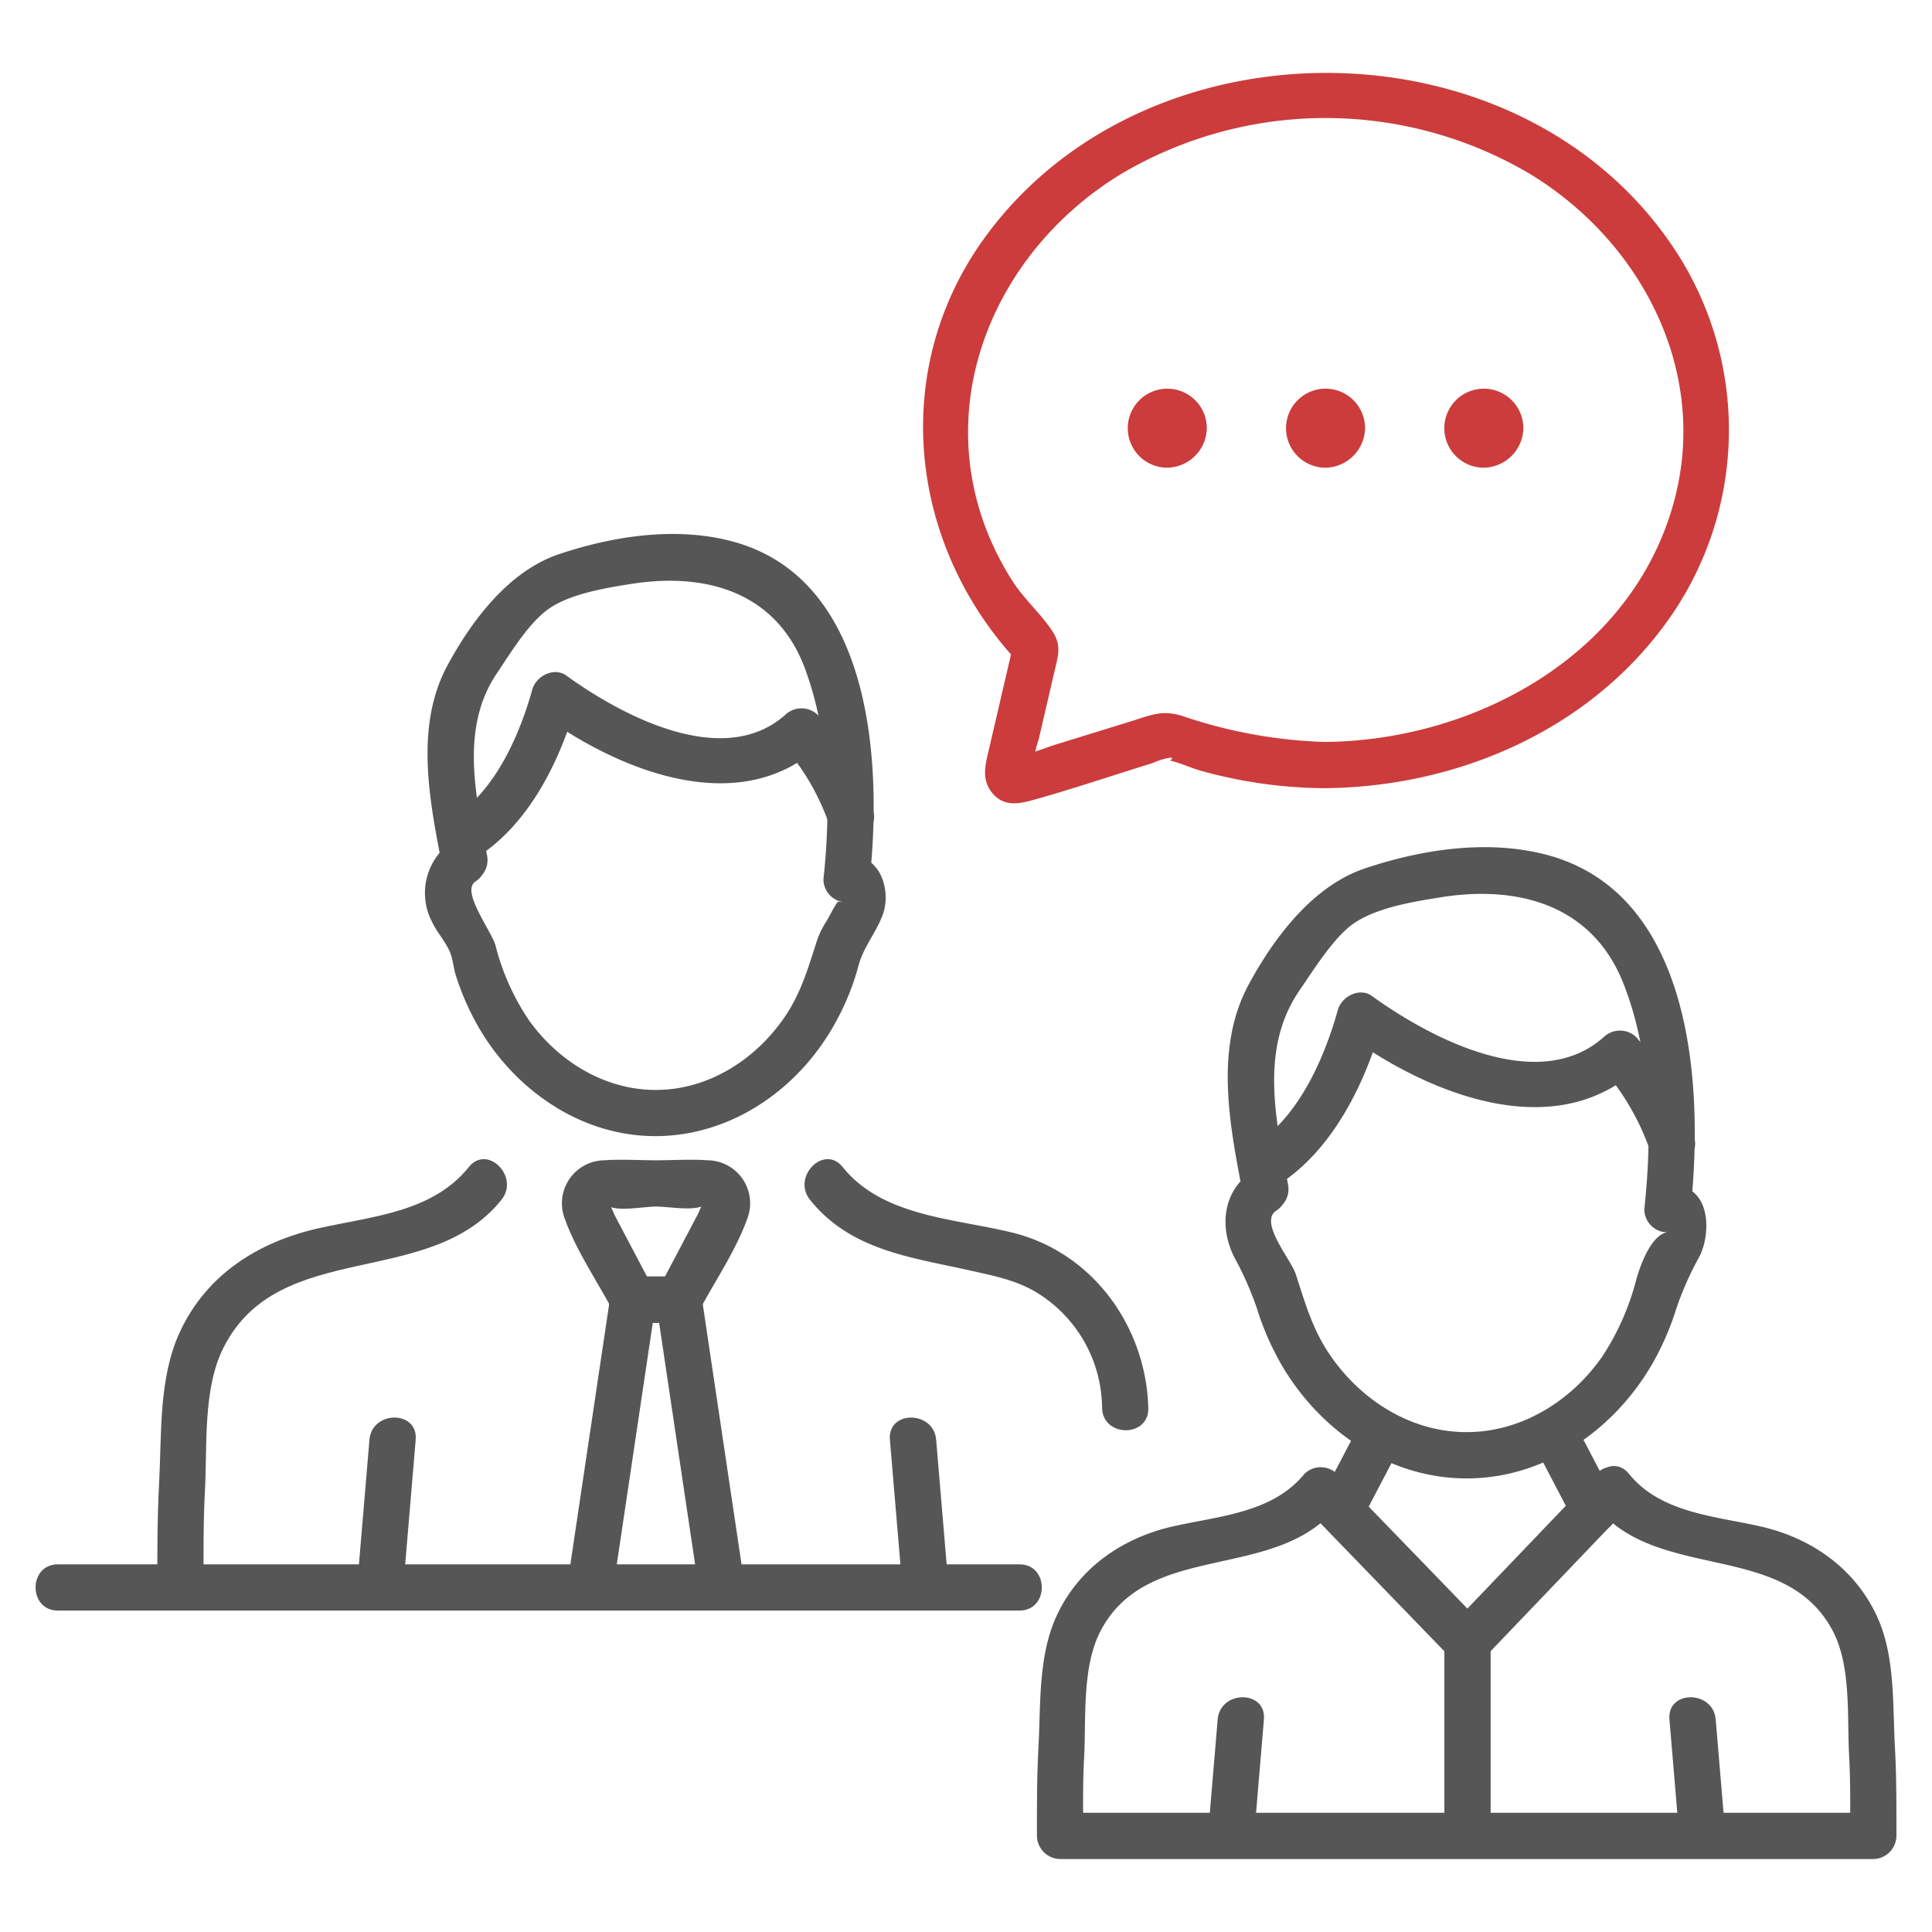<svg viewBox="0 0 232 232" height="232" width="232" xmlns:xlink="http://www.w3.org/1999/xlink" xmlns="http://www.w3.org/2000/svg">
  <defs>
    <clipPath id="clip-path">
      <rect stroke-width="1" stroke="#707070" fill="#fff" transform="translate(1002 786)" height="232" width="232" data-sanitized-data-name="Rectangle 962" data-name="Rectangle 962" id="Rectangle_962"></rect>
    </clipPath>
    <clipPath id="clip-path-2">
      <rect fill="#575656" height="214.476" width="223.458" data-sanitized-data-name="Rectangle 957" data-name="Rectangle 957" id="Rectangle_957"></rect>
    </clipPath>
  </defs>
  <g clip-path="url(#clip-path)" transform="translate(-1002 -786)" data-sanitized-data-name="Mask Group 300" data-name="Mask Group 300" id="Mask_Group_300">
    <g transform="translate(1006.271 794.762)" data-sanitized-data-name="Group 1113" data-name="Group 1113" id="Group_1113">
      <g clip-path="url(#clip-path-2)" data-sanitized-data-name="Group 1112" data-name="Group 1112" id="Group_1112">
        <path fill="#575656" transform="translate(14.645 30.251)" d="M62.606,114.274H57.1l2.4,1.375-4.635-8.792a7.306,7.306,0,0,0-.841-1.595c-.19-.194-.441.56-.263.613.141.042.345-.06.478,0,1.3.577,4.214,0,5.618,0,1.5,0,4.021.493,5.448,0,.184-.064.456.03.648,0,.4-.062,0-.9-.23-.676a6.463,6.463,0,0,0-.76,1.442l-4.75,9.007c-1.665,3.159,3.125,5.968,4.8,2.8,1.919-3.64,4.474-7.333,5.843-11.216a5.163,5.163,0,0,0-4.771-6.915c-2.053-.143-4.169,0-6.224,0s-4.173-.143-6.224,0a5.166,5.166,0,0,0-4.772,6.915c1.369,3.88,3.926,7.579,5.845,11.216a2.764,2.764,0,0,0,2.4,1.376h5.506c3.573,0,3.58-5.553,0-5.553" data-sanitized-data-name="Path 4826" data-name="Path 4826" id="Path_4826"></path>
        <path fill="#575656" transform="translate(14.807 33.5)" d="M70.271,147.624q-2.575-17.28-5.15-34.56a2.786,2.786,0,0,0-2.678-2.039H56.937a2.8,2.8,0,0,0-2.676,2.039l-5.151,34.56c-.521,3.5,4.829,5,5.355,1.476q2.575-17.28,5.15-34.56l-2.678,2.039h5.508l-2.678-2.039q2.575,17.28,5.15,34.56c.526,3.523,5.877,2.025,5.355-1.476" data-sanitized-data-name="Path 4827" data-name="Path 4827" id="Path_4827"></path>
        <path fill="#575656" transform="translate(11.269 16.675)" d="M41.466,77.672c6.47-3.96,10.273-11.747,12.273-18.853l-4.078,1.66c9.033,6.524,23.294,12.45,33,3.86H78.739A28.7,28.7,0,0,1,83.9,73.193c1.172,3.352,6.54,1.911,5.354-1.476a35.924,35.924,0,0,0-6.588-11.3,2.818,2.818,0,0,0-3.925,0c-7.4,6.541-19.488.173-26.277-4.729-1.485-1.074-3.632.07-4.078,1.66-1.593,5.665-4.543,12.364-9.723,15.534-3.042,1.863-.256,6.667,2.8,4.8" data-sanitized-data-name="Path 4828" data-name="Path 4828" id="Path_4828"></path>
        <path fill="#575656" transform="translate(10.846 12.831)" d="M39.167,79.472a7.474,7.474,0,0,0-2.45,9.544c.594,1.3,1.661,2.437,2.205,3.737.348.829.417,1.9.694,2.766a31.575,31.575,0,0,0,2.9,6.518c4.513,7.588,12.593,13.024,21.611,12.793s16.893-5.924,21.124-13.709a29.769,29.769,0,0,0,2.695-6.657c.6-2.308,2.055-3.91,2.916-6.152,1.135-2.96-.315-7.6-4.32-7.1l2.777,2.777c1.518-14.159.251-36.066-16.467-40.561-6.753-1.816-14.3-.668-20.839,1.523-5.989,2.009-10.453,7.9-13.4,13.362-4,7.432-2.1,16.421-.6,24.273.668,3.507,6.022,2.022,5.355-1.476C42,73.9,40.148,65.8,44.527,59.294c1.649-2.45,3.763-5.965,6.136-7.695,2.588-1.886,6.94-2.587,10.048-3.077,8.973-1.418,17.416,1,20.82,10.133,2.972,7.973,3.132,16.962,2.235,25.33a2.777,2.777,0,0,0,2.777,2.777L85.5,86.678c-.527.7-.946,1.656-1.414,2.424a9.706,9.706,0,0,0-1.1,2.266c-1.067,3.287-1.9,6.274-3.891,9.182-3.5,5.117-9.164,8.74-15.472,8.74-6.127,0-11.657-3.421-15.181-8.31a28.436,28.436,0,0,1-4.063-9.065c-.51-1.768-4.173-6.488-2.411-7.648,2.973-1.957.2-6.768-2.8-4.8" data-sanitized-data-name="Path 4829" data-name="Path 4829" id="Path_4829"></path>
        <path fill="#575656" transform="translate(21.403 30.233)" d="M71.592,105.079c4.861,6.061,12.057,6.886,19.141,8.473,3.106.7,5.983,1.215,8.7,3.06a16.387,16.387,0,0,1,7.232,13.461c.1,3.565,5.651,3.581,5.553,0-.267-9.754-6.666-18.685-16.351-21.059-6.966-1.708-15.56-1.9-20.345-7.862-2.235-2.787-6.142,1.165-3.926,3.927" data-sanitized-data-name="Path 4830" data-name="Path 4830" id="Path_4830"></path>
        <path fill="#575656" transform="translate(3.389 30.233)" d="M48.634,101.153c-4.356,5.43-11.611,5.907-18,7.337-7.223,1.617-13.465,5.513-16.689,12.448-2.575,5.535-2.176,12.214-2.5,18.2-.224,4.168-.212,8.313-.212,12.489,0,3.573,5.553,3.58,5.553,0,0-3.832-.048-7.654.159-11.48.3-5.471-.276-12.351,2.243-17.331,6.671-13.194,24.69-6.915,33.371-17.737,2.216-2.762-1.69-6.716-3.925-3.927" data-sanitized-data-name="Path 4831" data-name="Path 4831" id="Path_4831"></path>
        <path fill="#575656" transform="translate(0 41.511)" d="M118.15,137.576H2.683c-3.573,0-3.58,5.553,0,5.553H118.15c3.573,0,3.578-5.553,0-5.553" data-sanitized-data-name="Path 4832" data-name="Path 4832" id="Path_4832"></path>
        <path fill="#575656" transform="translate(33.559 25.593)" d="M115.341,108.128C122.111,104,126.1,95.8,128.189,88.376l-4.078,1.66c9.435,6.817,24.4,13.086,34.556,4.085h-3.927a30.083,30.083,0,0,1,5.467,9.382c1.164,3.356,6.531,1.914,5.355-1.476a37.383,37.383,0,0,0-6.9-11.831,2.821,2.821,0,0,0-3.927,0c-7.779,6.894-20.589.275-27.826-4.954-1.485-1.073-3.632.072-4.078,1.66-1.686,6-4.81,13.085-10.3,16.433-3.046,1.859-.259,6.665,2.8,4.8" data-sanitized-data-name="Path 4833" data-name="Path 4833" id="Path_4833"></path>
        <path fill="#575656" transform="translate(33.121 21.549)" d="M113.063,110.272c-3.631,2.389-4.065,6.735-2.244,10.381a38.939,38.939,0,0,1,2.752,6.242,33.24,33.24,0,0,0,2.916,6.664c4.6,7.926,12.891,13.664,22.24,13.664s17.622-5.743,22.239-13.664a33.21,33.21,0,0,0,2.916-6.664,37.863,37.863,0,0,1,2.784-6.29c1.583-3.086,1.276-9.116-3.823-8.486l2.777,2.777c1.6-14.915.255-38.119-17.519-42.619-7.02-1.778-14.794-.583-21.571,1.686-6.243,2.089-10.9,8.258-13.973,13.943-4.216,7.791-2.209,17.243-.638,25.476.669,3.507,6.022,2.022,5.355-1.476-1.48-7.75-3.4-16.321,1.368-23.266,1.638-2.385,3.607-5.554,5.758-7.464,2.691-2.387,7.684-3.166,11.149-3.727,9.339-1.514,18.27.884,22,10.333,3.338,8.45,3.469,18.2,2.514,27.114a2.777,2.777,0,0,0,2.777,2.777c-1.885.233-3.2,3.778-3.718,5.571a30.659,30.659,0,0,1-4.091,9.311c-3.808,5.5-10.017,9.3-16.821,9.1-6.622-.191-12.494-4.11-16.085-9.544-1.98-3-2.825-6.075-3.921-9.426-.586-1.791-4.453-6.229-2.34-7.619,2.973-1.957.2-6.768-2.8-4.8" data-sanitized-data-name="Path 4834" data-name="Path 4834" id="Path_4834"></path>
        <path fill="#575656" transform="translate(27.872 38.775)" d="M159.542,133.383c7.4,9.134,22.619,4.005,28.386,14.9,2.248,4.248,1.721,10.282,1.976,14.983.174,3.219.128,6.434.128,9.658l2.777-2.778H95.152q1.386,1.39,2.775,2.778c0-3.116-.059-6.23.111-9.341.26-4.794-.286-10.961,1.993-15.3,5.729-10.9,21-5.78,28.386-14.9H124.49l17.625,18.209a2.81,2.81,0,0,0,3.927,0l17.426-18.209c2.471-2.583-1.45-6.515-3.927-3.927l-17.426,18.21h3.927l-17.627-18.21a2.792,2.792,0,0,0-3.926,0c-3.775,4.66-10.19,5.048-15.705,6.283-6.047,1.354-11.308,4.917-14,10.66-2.272,4.842-1.943,10.627-2.227,15.871-.193,3.555-.181,7.092-.181,10.655a2.816,2.816,0,0,0,2.777,2.775h97.656a2.816,2.816,0,0,0,2.777-2.775c0-3.563.012-7.1-.182-10.655-.282-5.23.057-11.048-2.226-15.871-2.718-5.738-7.939-9.3-14-10.66-5.513-1.234-11.932-1.626-15.7-6.283-2.251-2.777-6.159,1.173-3.927,3.927" data-sanitized-data-name="Path 4835" data-name="Path 4835" id="Path_4835"></path>
        <path fill="#575656" transform="translate(32.627 45.211)" d="M113.7,166.488q.588-6.992,1.177-13.986c.3-3.56-5.255-3.541-5.552,0q-.592,6.992-1.179,13.986c-.3,3.56,5.255,3.541,5.554,0" data-sanitized-data-name="Path 4836" data-name="Path 4836" id="Path_4836"></path>
        <path fill="#575656" transform="translate(45.475 45.211)" d="M157.457,166.488q-.59-6.992-1.178-13.986c-.3-3.535-5.854-3.567-5.553,0q.59,6.992,1.178,13.986c.3,3.536,5.854,3.567,5.553,0" data-sanitized-data-name="Path 4837" data-name="Path 4837" id="Path_4837"></path>
        <path fill="#575656" transform="translate(39.213 43.049)" d="M129.962,145.356V168.65c0,3.573,5.553,3.58,5.553,0V145.356c0-3.573-5.553-3.578-5.553,0" data-sanitized-data-name="Path 4838" data-name="Path 4838" id="Path_4838"></path>
        <path fill="#575656" transform="translate(35.687 37.206)" d="M123.505,124.7q-2.445,4.671-4.887,9.341c-1.655,3.163,3.137,5.974,4.794,2.8l4.888-9.341c1.653-3.163-3.138-5.974-4.8-2.8" data-sanitized-data-name="Path 4839" data-name="Path 4839" id="Path_4839"></path>
        <path fill="#575656" transform="translate(41.624 37.207)" d="M138.293,127.505l4.885,9.341c1.657,3.167,6.451.363,4.8-2.8l-4.885-9.34c-1.657-3.168-6.451-.364-4.8,2.8" data-sanitized-data-name="Path 4840" data-name="Path 4840" id="Path_4840"></path>
        <path fill="#575656" transform="translate(8.976 37.426)" d="M35.312,142.814q.679-8.056,1.358-16.113c.3-3.56-5.255-3.541-5.553,0q-.679,8.056-1.358,16.113c-.3,3.562,5.255,3.541,5.553,0" data-sanitized-data-name="Path 4841" data-name="Path 4841" id="Path_4841"></path>
        <path fill="#575656" transform="translate(23.777 37.426)" d="M85.726,142.814q-.68-8.056-1.358-16.113c-.3-3.536-5.853-3.567-5.553,0q.68,8.056,1.358,16.113c.3,3.535,5.854,3.567,5.553,0" data-sanitized-data-name="Path 4842" data-name="Path 4842" id="Path_4842"></path>
        <path fill="#cc3c3c" transform="translate(30.401 8.788)" d="M104.693,33.87a.814.814,0,0,1,.808-.808c.219,0,.422.138.116,0,.109.051.642.422.457.237s.152.277.181.311c.062.18.073.2.027.046q-.078-.3.027.216c0,.217-.137.424,0,.116a2.436,2.436,0,0,1-.307.528c.264-.357-.134.02-.24.109-.18.064-.2.073-.046.029s.133-.039-.059,0c-.182-.035-.672-.141-.273.029a2.208,2.208,0,0,1-.528-.307c.333.254.009-.105-.109-.241-.064-.18-.073-.2-.029-.046q.08.3-.026-.216a2.777,2.777,0,1,0,5.553,0,4.745,4.745,0,1,0-4.853,4.74,4.833,4.833,0,0,0,4.853-4.74,2.794,2.794,0,0,0-2.777-2.777,2.839,2.839,0,0,0-2.777,2.777" data-sanitized-data-name="Path 4843" data-name="Path 4843" id="Path_4843"></path>
        <path fill="#cc3c3c" transform="translate(34.806 8.788)" d="M119.293,33.87a.814.814,0,0,1,.808-.808c.219,0,.422.138.116,0,.109.051.642.422.457.237s.152.277.181.311c.062.18.072.2.027.046q-.078-.3.027.216c0,.217-.137.424,0,.116a2.436,2.436,0,0,1-.307.528c.264-.357-.134.02-.24.109-.18.064-.2.073-.046.029s.133-.039-.059,0c-.182-.035-.672-.141-.273.029a2.183,2.183,0,0,1-.529-.307c.333.254.009-.105-.109-.241-.064-.18-.073-.2-.029-.046.052.2.044.131-.026-.216a2.777,2.777,0,0,0,5.553,0,4.745,4.745,0,1,0-4.853,4.74,4.833,4.833,0,0,0,4.853-4.74,2.794,2.794,0,0,0-2.777-2.777,2.839,2.839,0,0,0-2.777,2.777" data-sanitized-data-name="Path 4844" data-name="Path 4844" id="Path_4844"></path>
        <path fill="#cc3c3c" transform="translate(39.211 8.788)" d="M133.893,33.87a.814.814,0,0,1,.808-.808c.219,0,.422.138.116,0,.109.051.642.422.457.237s.152.277.181.311c.062.18.072.2.027.046q-.078-.3.027.216c0,.217-.137.424,0,.116a2.435,2.435,0,0,1-.307.528c.264-.357-.134.02-.24.109-.18.064-.2.073-.046.029s.133-.039-.059,0c-.182-.035-.672-.141-.273.029a2.208,2.208,0,0,1-.528-.307c.333.254.009-.105-.109-.241-.064-.18-.073-.2-.029-.046.052.2.044.131-.026-.216a2.777,2.777,0,1,0,5.553,0,4.745,4.745,0,1,0-4.853,4.74,4.833,4.833,0,0,0,4.853-4.74,2.794,2.794,0,0,0-2.777-2.777,2.839,2.839,0,0,0-2.777,2.777" data-sanitized-data-name="Path 4845" data-name="Path 4845" id="Path_4845"></path>
        <path fill="#cc3c3c" transform="translate(24.703 0)" d="M130.2,80.335a58.427,58.427,0,0,1-17.179-3.116c-2.464-.777-3.77-.109-6.175.633l-9.022,2.786c-1.424.441-4.283,1.625-5.316,1.514l1.964.814-.418-.48q.408.982.814,1.963A19.064,19.064,0,0,1,95.759,80L97.665,71.8c.426-1.834.853-3.034-.243-4.729-1.386-2.144-3.444-3.891-4.839-6.1a34.951,34.951,0,0,1-3.395-6.884c-5.834-16.33,2.244-33.4,16.618-42.047a48.226,48.226,0,0,1,48.8,0c13.311,8.01,21.518,23.4,17.572,38.917-4.745,18.656-23.694,29.177-41.97,29.374-3.571.039-3.581,5.592,0,5.553,16.39-.177,32.65-7.408,41.9-21.3a39.357,39.357,0,0,0,.531-42.6c-17.968-28.5-63.461-29.289-83.21-2.421C77.682,35.549,80.079,56.833,93.5,71l-.715-2.7q-1.474,6.336-2.947,12.674c-.435,1.868-1.041,3.769.3,5.439,1.317,1.644,3.046,1.416,4.814.927,4.866-1.346,9.668-2.985,14.491-4.474a8.238,8.238,0,0,1,2.083-.642c.613.021-.066.329.03.351,1.2.28,2.423.855,3.61,1.2A56.527,56.527,0,0,0,130.2,85.888c3.575.046,3.576-5.508,0-5.553" data-sanitized-data-name="Path 4846" data-name="Path 4846" id="Path_4846"></path>
      </g>
    </g>
  </g>
</svg>
